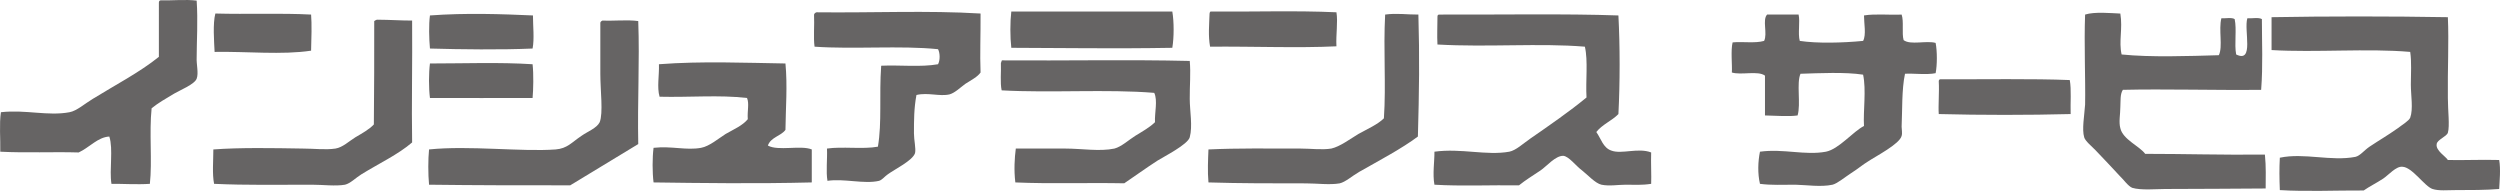 <?xml version="1.0" encoding="utf-8"?>
<!-- Generator: Adobe Illustrator 15.0.0, SVG Export Plug-In . SVG Version: 6.00 Build 0)  -->
<!DOCTYPE svg PUBLIC "-//W3C//DTD SVG 1.1//EN" "http://www.w3.org/Graphics/SVG/1.1/DTD/svg11.dtd">
<svg version="1.1" id="レイヤー_1" xmlns="http://www.w3.org/2000/svg" xmlns:xlink="http://www.w3.org/1999/xlink" x="0px"
	 y="0px" width="357.469px" height="27.296px" viewBox="0 0 357.469 27.296" enable-background="new 0 0 357.469 27.296"
	 xml:space="preserve">
<g>
	<g>
		<defs>
			<rect id="SVGID_1_" width="357.469" height="27.296"/>
		</defs>
		<clipPath id="SVGID_2_">
			<use xlink:href="#SVGID_1_"  overflow="visible"/>
		</clipPath>
		<path clip-path="url(#SVGID_2_)" fill="#666464" d="M357.353,22.878c0.233,1.328,0.055,2.979,0,4.146
			c-2.009,0.157-4.036,0.157-6.281,0.157c-1.059,0-2.351,0.135-3.247-0.157c-1.148-0.373-2.906-3.144-4.322-3.181
			c-0.898-0.086-1.957,1.168-2.73,1.691c-1.055,0.691-1.954,1.116-2.796,1.702c-3.952-0.022-8.204,0.18-11.99-0.056
			c-0.067-1.74-0.086-3.03,0-4.629c3.481-0.736,7.341,0.556,10.821-0.125c0.699-0.18,1.186-0.895,2.011-1.456
			c1.469-0.981,2.477-1.538,4.036-2.636c0.63-0.496,1.578-1.041,1.776-1.51c0.449-1.236,0.09-3.188,0.09-4.716
			c0-1.646,0.126-3.176-0.09-4.687c-6.154-0.536-13.51,0.115-19.827-0.264V2.458c7.804-0.142,17.101-0.142,25.21,0
			c0.163,3.551-0.052,7.5,0,11.555c0,1.83,0.289,3.967,0,4.969c-0.177,0.541-1.541,1.008-1.598,1.617
			c-0.179,0.934,1.312,1.775,1.598,2.279C352.312,22.931,354.751,22.805,357.353,22.878"/>
		<path clip-path="url(#SVGID_2_)" fill="#666464" d="M323.854,22.106c0.181,1.827,0.107,3.26,0.107,4.844
			c-4.271,0.018-9.404,0.073-14.355,0.073c-1.221,0-3.479,0.213-4.718-0.166c-0.592-0.232-1.24-1.182-1.827-1.739
			c-1.243-1.366-2.066-2.186-3.448-3.659c-0.468-0.479-1.47-1.312-1.601-1.831c-0.339-1.146,0.023-3.07,0.131-4.669
			c0.07-3.621-0.161-8.684,0-12.876c1.36-0.435,3.733-0.199,5.039-0.145c0.36,2.207-0.25,3.945,0.181,5.85
			c4.198,0.425,9.579,0.229,13.904,0.104c0.595-1.218-0.054-3.661,0.361-5.277c0.592,0.037,1.473-0.158,1.901,0.114
			c0.323,1.486-0.073,3.586,0.215,5.059c2.619,1.289,1.073-3.485,1.599-5.173c0.734,0.037,1.593-0.158,2.079,0.114
			c0,3.367,0.163,6.63-0.106,10.116c-6.837,0.073-13.798-0.144-19.773,0c-0.412,0.627-0.307,1.563-0.36,2.446
			c0,1.017-0.25,2.184,0,3.043c0.36,1.615,2.779,2.584,3.552,3.665C312.477,22,317.393,22.163,323.854,22.106"/>
		<path clip-path="url(#SVGID_2_)" fill="#666464" d="M295.953,11.448c0.249,1.397,0.069,3.281,0.125,4.86
			c-6.048,0.159-12.813,0.159-18.86,0c-0.091-1.22,0.091-3.101,0-4.679c0-0.181,0.091-0.275,0.198-0.291
			C283.569,11.354,290.748,11.232,295.953,11.448"/>
		<path clip-path="url(#SVGID_2_)" fill="#666464" d="M276.771,6.136c0.233,1.199,0.233,3.136,0,4.328
			c-1.309,0.266-3.251,0-4.379,0.084c-0.483,2.242-0.374,5.295-0.483,7.574c0,0.389,0.127,0.916,0,1.311
			c-0.288,1.166-3.751,2.941-4.793,3.645c-0.77,0.463-1.489,1.09-2.489,1.719c-0.776,0.502-1.957,1.47-2.604,1.615
			c-1.652,0.357-3.681,0.035-5.294,0c-1.835,0-3.481,0.088-5.076-0.125c-0.345-1.454-0.291-3.179,0-4.596
			c3.388-0.459,6.44,0.561,9.436,0c1.864-0.375,3.876-2.891,5.437-3.676c-0.126-2.152,0.344-5.169-0.126-7.339
			c-2.549-0.396-6.259-0.212-8.952-0.128c-0.596,1.349,0.072,4.309-0.414,5.959c-1.271,0.182-2.889,0.041-4.664,0v-5.691
			c-1.007-0.75-3.396-0.034-4.737-0.449c0.071-1.056-0.179-3.122,0.108-4.306c1.483-0.143,3.191,0.162,4.504-0.213
			c0.522-1.028-0.289-3.014,0.432-3.766h4.5c0.234,1.016-0.125,2.738,0.167,3.766c2.492,0.375,6.081,0.287,9.057,0
			c0.47-0.88,0.126-2.475,0.126-3.64c1.633-0.271,3.732-0.036,5.384-0.126c0.34,1.001,0,2.671,0.283,3.654
			C273.165,6.481,275.463,5.761,276.771,6.136"/>
		<path clip-path="url(#SVGID_2_)" fill="#666464" d="M236.096,21.8c-0.055,1.488,0.053,3.318,0,4.486
			c-1.382,0.213-2.492,0.125-3.627,0.125c-1.111,0-2.348,0.23-3.479,0c-0.896-0.202-1.974-1.418-2.781-2.047
			c-0.9-0.662-1.851-1.99-2.672-2.084c-1.131-0.033-2.423,1.528-3.251,2.084c-1.237,0.824-2.153,1.383-3.086,2.135
			c-4.019-0.053-8.234,0.143-12.093-0.088c-0.287-1.488,0.019-3.408,0-4.721c3.858-0.521,7.413,0.59,10.71,0
			c0.952-0.195,1.954-1.148,2.959-1.846c2.782-1.925,5.639-3.895,8.076-5.906c-0.14-2.384,0.236-5.24-0.234-7.264
			c-6.515-0.539-13.85,0.105-21.079-0.31c-0.075-1.342,0-2.508,0-3.962c0-0.193,0.05-0.306,0.232-0.319
			c8.505,0.031,18.068-0.145,25.642,0.126c0.23,4.413,0.23,9.594,0,14.1c-0.898,0.934-2.315,1.487-3.16,2.566
			c0.685,0.97,0.971,2.261,2.154,2.657C231.862,22.089,234.244,21.079,236.096,21.8"/>
		<path clip-path="url(#SVGID_2_)" fill="#666464" d="M202.811,2.083c0.18,6.166,0.11,10.906-0.07,17.439
			c-2.299,1.72-5.438,3.375-8.398,5.057c-0.951,0.539-1.953,1.455-2.796,1.641c-1.407,0.245-3.252,0-4.829,0
			c-4.703,0-9.421,0.006-13.924-0.136c-0.144-1.559-0.056-3.335,0-4.715c4.199-0.196,8.558-0.127,13.153-0.127
			c1.453,0,3.12,0.217,4.412,0c1.236-0.271,2.729-1.397,3.875-2.085c1.346-0.746,2.761-1.361,3.646-2.238
			c0.324-4.844-0.093-9.76,0.178-14.836C199.725,1.853,201.158,2.097,202.811,2.083"/>
		<path clip-path="url(#SVGID_2_)" fill="#666464" d="M191.094,1.757c0.232,1.38-0.088,3.177,0,4.865
			c-5.526,0.265-11.801,0-18.068,0.051c-0.286-1.543-0.125-3.176-0.074-4.739c0-0.103,0.057-0.229,0.144-0.286
			C179.343,1.704,185.175,1.487,191.094,1.757"/>
		<path clip-path="url(#SVGID_2_)" fill="#666464" d="M170.119,14.139c0,1.704,0.435,3.896,0,5.489
			c-0.286,1.039-3.663,2.746-4.608,3.336c-1.726,1.115-3.286,2.257-4.758,3.245c-5.182-0.104-10.64,0.096-15.572-0.125
			c-0.215-1.792-0.109-3.478,0.067-4.842h7.089c2.312,0,4.917,0.448,7.017,0c1.002-0.263,2.099-1.274,2.959-1.81
			c1.167-0.719,2.083-1.224,2.836-1.957c-0.068-1.368,0.413-3.101-0.106-4.197c-6.765-0.558-14.819,0.035-21.819-0.359
			c-0.235-1.116-0.055-2.639-0.107-3.928c0.107-0.111,0.053-0.359,0.197-0.359c8.92,0.066,18.107-0.129,26.807,0.084
			C170.279,10.511,170.102,12.249,170.119,14.139"/>
		<path clip-path="url(#SVGID_2_)" fill="#666464" d="M167.626,1.648c0.251,1.474,0.251,3.677,0,5.187
			c-8.451,0.146-15.327,0.018-23.022,0c-0.177-1.51-0.177-3.713,0-5.187H167.626z"/>
		<path clip-path="url(#SVGID_2_)" fill="#666464" d="M140.208,1.934c0.019,3.089-0.105,5.778,0,8.434
			c-0.462,0.649-1.29,1.048-2.171,1.617c-0.665,0.48-1.491,1.294-2.26,1.508c-1.419,0.338-3.07-0.307-4.736,0.088
			c-0.357,1.9-0.357,3.609-0.357,5.492c0,0.969,0.302,2.158,0.157,2.813c-0.338,1.077-2.922,2.319-3.894,3.036
			c-0.411,0.266-0.808,0.803-1.254,0.934c-2.119,0.501-5.006-0.361-7.376,0c-0.232-1.331,0-3.107-0.069-4.614
			c2.189-0.323,5.151,0.127,7.283-0.271c0.594-3.495,0.163-7.301,0.467-11.574c2.677-0.125,5.634,0.232,8.13-0.212
			c0.302-0.553,0.302-1.581,0-2.152c-5.4-0.551-12.037,0.034-17.656-0.359c-0.181-1.295,0-3.087-0.074-4.59
			c0.074-0.185,0.146-0.254,0.359-0.326C124.742,1.853,132.581,1.471,140.208,1.934"/>
		<path clip-path="url(#SVGID_2_)" fill="#666464" d="M116.074,21.369v4.715c-7.821,0.202-16.114,0.092-22.624,0
			c-0.18-1.429-0.18-3.532,0-4.948c2.603-0.286,4.682,0.396,6.799,0c1.183-0.217,2.478-1.324,3.502-1.977
			c1.184-0.678,2.417-1.197,3.172-2.113c-0.087-1.184,0.233-2.228-0.107-3.035c-3.963-0.467-8.232-0.072-12.505-0.18
			c-0.394-1.36-0.037-3.026-0.09-4.646c6.138-0.469,12.433-0.194,18.089-0.108c0.303,3.18,0.035,6.405,0,9.492
			c-0.633,0.88-2.1,1.041-2.514,2.243C111.266,21.636,114.496,20.721,116.074,21.369"/>
		<path clip-path="url(#SVGID_2_)" fill="#666464" d="M91.262,3.013c0.213,5.867-0.125,11.362,0,17.586
			c-3.285,2.008-6.515,3.961-9.727,5.9c-7.749,0-13.257,0-20.186-0.088c-0.143-1.473-0.143-3.662,0-5.042
			c5.743-0.589,13.208,0.36,18.108,0c1.665-0.138,2.277-1.002,3.677-1.937c0.892-0.633,2.187-1.098,2.615-1.957
			c0.521-1.328,0.091-4.487,0.091-6.928V3.266c0.018-0.167,0.145-0.253,0.322-0.327C87.797,3.013,89.719,2.796,91.262,3.013"/>
		<path clip-path="url(#SVGID_2_)" fill="#666464" d="M76.206,2.209c0,1.522,0.216,3.35-0.053,4.731
			c-4.561,0.197-10.266,0.126-14.676,0c-0.128-1.381-0.181-3.443,0-4.731C66.624,1.829,71.759,2.011,76.206,2.209"/>
		<path clip-path="url(#SVGID_2_)" fill="#666464" d="M76.153,9.185c0.161,1.437,0.105,3.697,0,4.826c-5.059,0-9.529,0.018-14.676,0
			c-0.181-1.403-0.181-3.555,0-4.934C66.481,9.077,71.345,8.88,76.153,9.185"/>
		<path clip-path="url(#SVGID_2_)" fill="#666464" d="M58.929,2.941c0.053,5.992-0.092,12.093,0,17.426
			c-1.953,1.688-4.683,2.976-7.252,4.556c-0.828,0.518-1.575,1.303-2.348,1.488c-1.361,0.239-3.159,0-4.735,0
			c-4.633,0-9.407,0.088-13.981-0.125c-0.285-1.399-0.106-3.322-0.106-4.917c3.842-0.285,8.524-0.199,12.793-0.127
			c1.596,0,3.248,0.217,4.669,0c1.021-0.158,1.954-1.062,2.849-1.614c1.005-0.59,1.957-1.113,2.639-1.832
			c0.053-4.807,0.053-9.779,0.053-14.779c0.089-0.075,0.198-0.13,0.38-0.201C55.842,2.826,57.244,2.941,58.929,2.941"/>
		<path clip-path="url(#SVGID_2_)" fill="#666464" d="M44.483,2.083c0.111,1.199,0.052,3.654,0,5.162
			c-4.161,0.63-9.203,0.095-13.798,0.177c-0.072-1.539-0.271-4.049,0.108-5.489C35.35,2.063,40.145,1.853,44.483,2.083"/>
		<path clip-path="url(#SVGID_2_)" fill="#666464" d="M28.121,8.213c-0.055,0.971,0.303,2.25,0,3.036
			c-0.288,0.808-2.44,1.67-3.216,2.136c-1.274,0.754-2.292,1.343-3.226,2.097c-0.362,3.5,0.106,7.626-0.25,10.805
			c-1.854,0.125-4.023-0.021-5.491,0c-0.326-1.994,0.282-4.971-0.308-6.764c-1.649,0.087-2.833,1.557-4.379,2.277
			C7.575,21.69,3.843,21.887,0.04,21.69c0.036-1.846-0.16-3.948,0.091-5.645c3.533-0.4,6.729,0.587,9.815,0
			c1.022-0.184,2.186-1.228,3.318-1.907c3.189-1.972,6.671-3.771,9.454-6.011V0.375c0-0.177,0.09-0.323,0.25-0.323
			c1.65,0.037,3.607-0.163,5.152,0.037C28.317,3.013,28.121,5.956,28.121,8.213"/>
	</g>
	<rect fill="none" width="357.469" height="27.296"/>
</g>
</svg>
